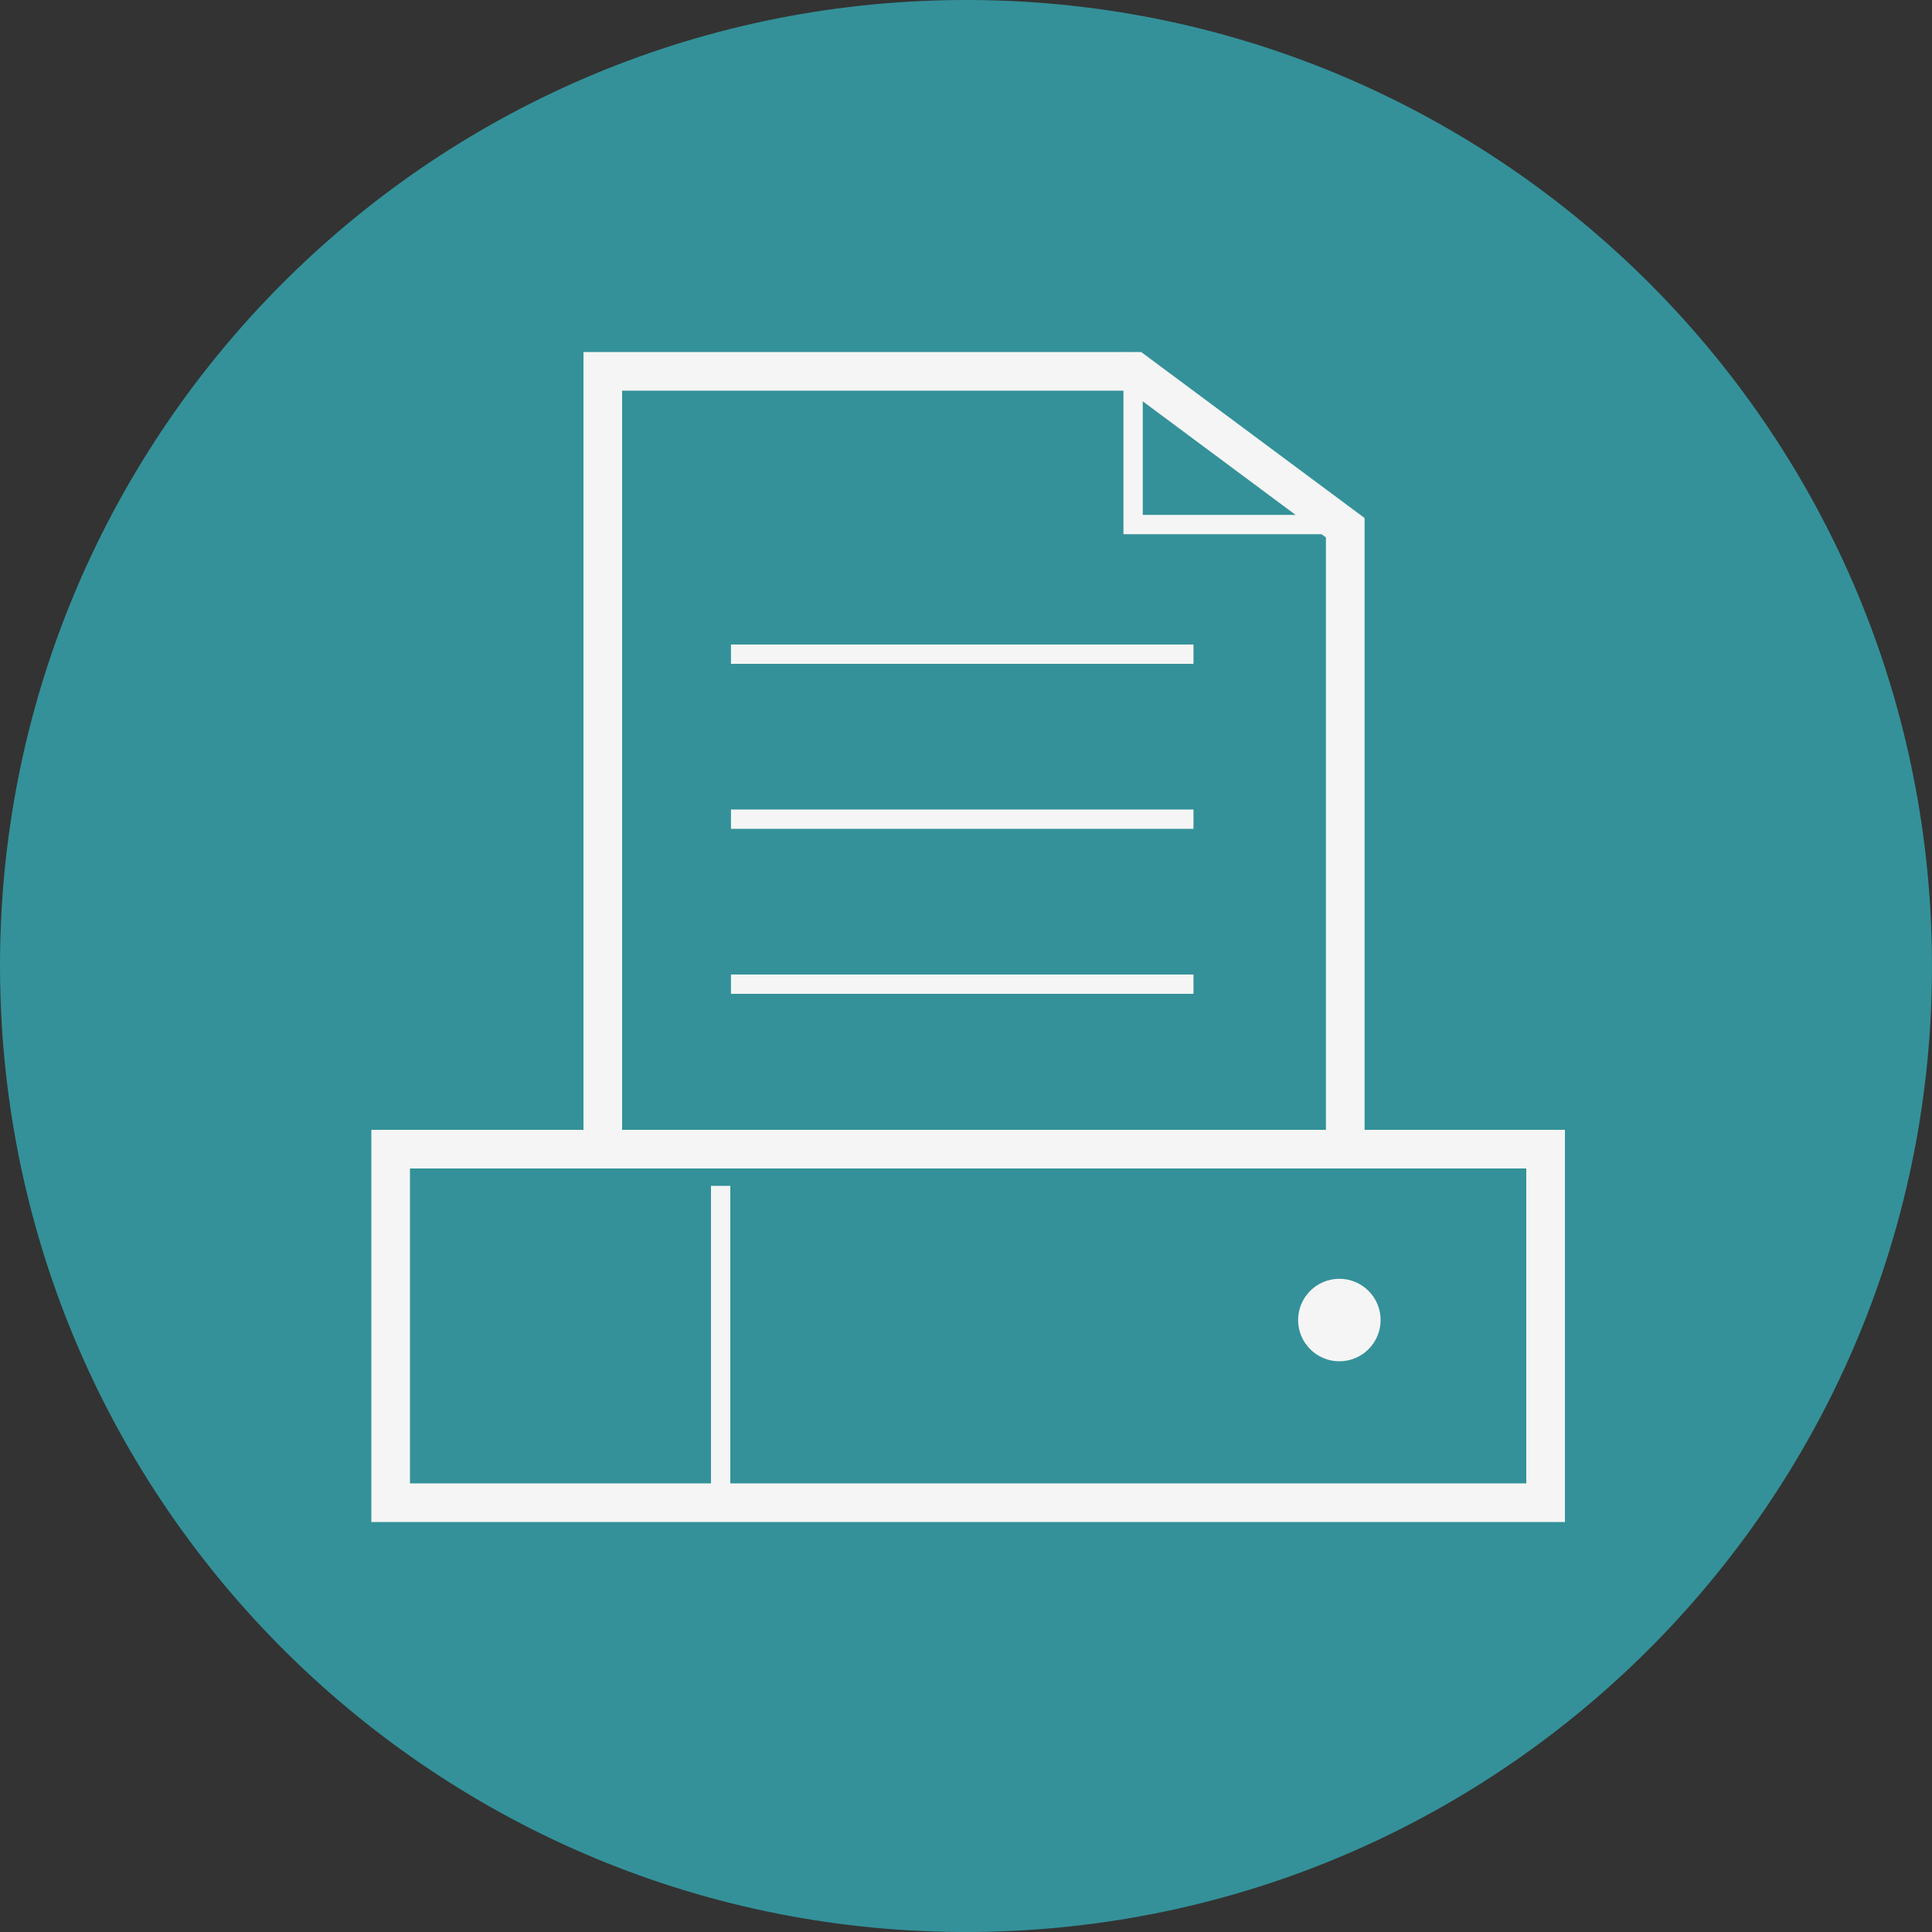
<svg width="100px" height="100px" viewBox="0 0 100 100" version="1.1" xmlns="http://www.w3.org/2000/svg" xmlns:xlink="http://www.w3.org/1999/xlink">
    <rect x="0" y="0" width="100" height="100" fill="#333333" stroke="none"/>
    <!-- Generator: Sketch 47.1 (45422) - http://www.bohemiancoding.com/sketch -->
    <desc>Created with Sketch.</desc>
    <defs></defs>
    <g id="Welcome" stroke="none" stroke-width="1" fill="none" fill-rule="evenodd">
        <g id="Contact-Us" transform="translate(-791, -415)">
            <path d="M840.041,415.009 C867.65,414.481 890.463,436.431 890.99,464.039 C891.523,491.646 869.573,514.458 841.959,514.991 C814.35,515.519 791.537,493.569 791.01,465.956 C790.477,438.349 812.432,415.537 840.041,415.009" id="Fill-5" fill="#349199"></path>
            <g id="Icons/Contact-fax" transform="translate(810, 433)">
                <g id="group" transform="translate(1.22, 1.22)">
                    <rect id="Rectangle-4" stroke="#F5F5F5" stroke-width="2" x="0" y="40.26" width="59.78" height="18.3"></rect>
                    <path d="M17.08,42.66 L17.08,58.56" id="Line" stroke="#F5F5F5" stroke-linecap="square"></path>
                    <polygon id="Shape" stroke="#F5F5F5" stroke-width="2" fill-rule="nonzero" points="38.517 0 10.98 6.28559704e-16 10.98 40.26 49.41 40.26 49.41 8.095"></polygon>
                    <path d="M18.115,14.64 L41.055,14.64" id="Line-3" stroke="#F5F5F5" stroke-linecap="square"></path>
                    <path d="M18.115,23.18 L41.055,23.18" id="Line-3-Copy" stroke="#F5F5F5" stroke-linecap="square"></path>
                    <path d="M18.115,31.72 L41.055,31.72" id="Line-3-Copy-2" stroke="#F5F5F5" stroke-linecap="square"></path>
                    <polygon id="Path-3" stroke="#F5F5F5" points="38.43 0 38.43 7.93 48.8 7.93"></polygon>
                    <circle id="Oval-5" fill="#F5F5F5" cx="49.105" cy="49.105" r="2.135"></circle>
                </g>
            </g>
        </g>
    </g>
</svg>